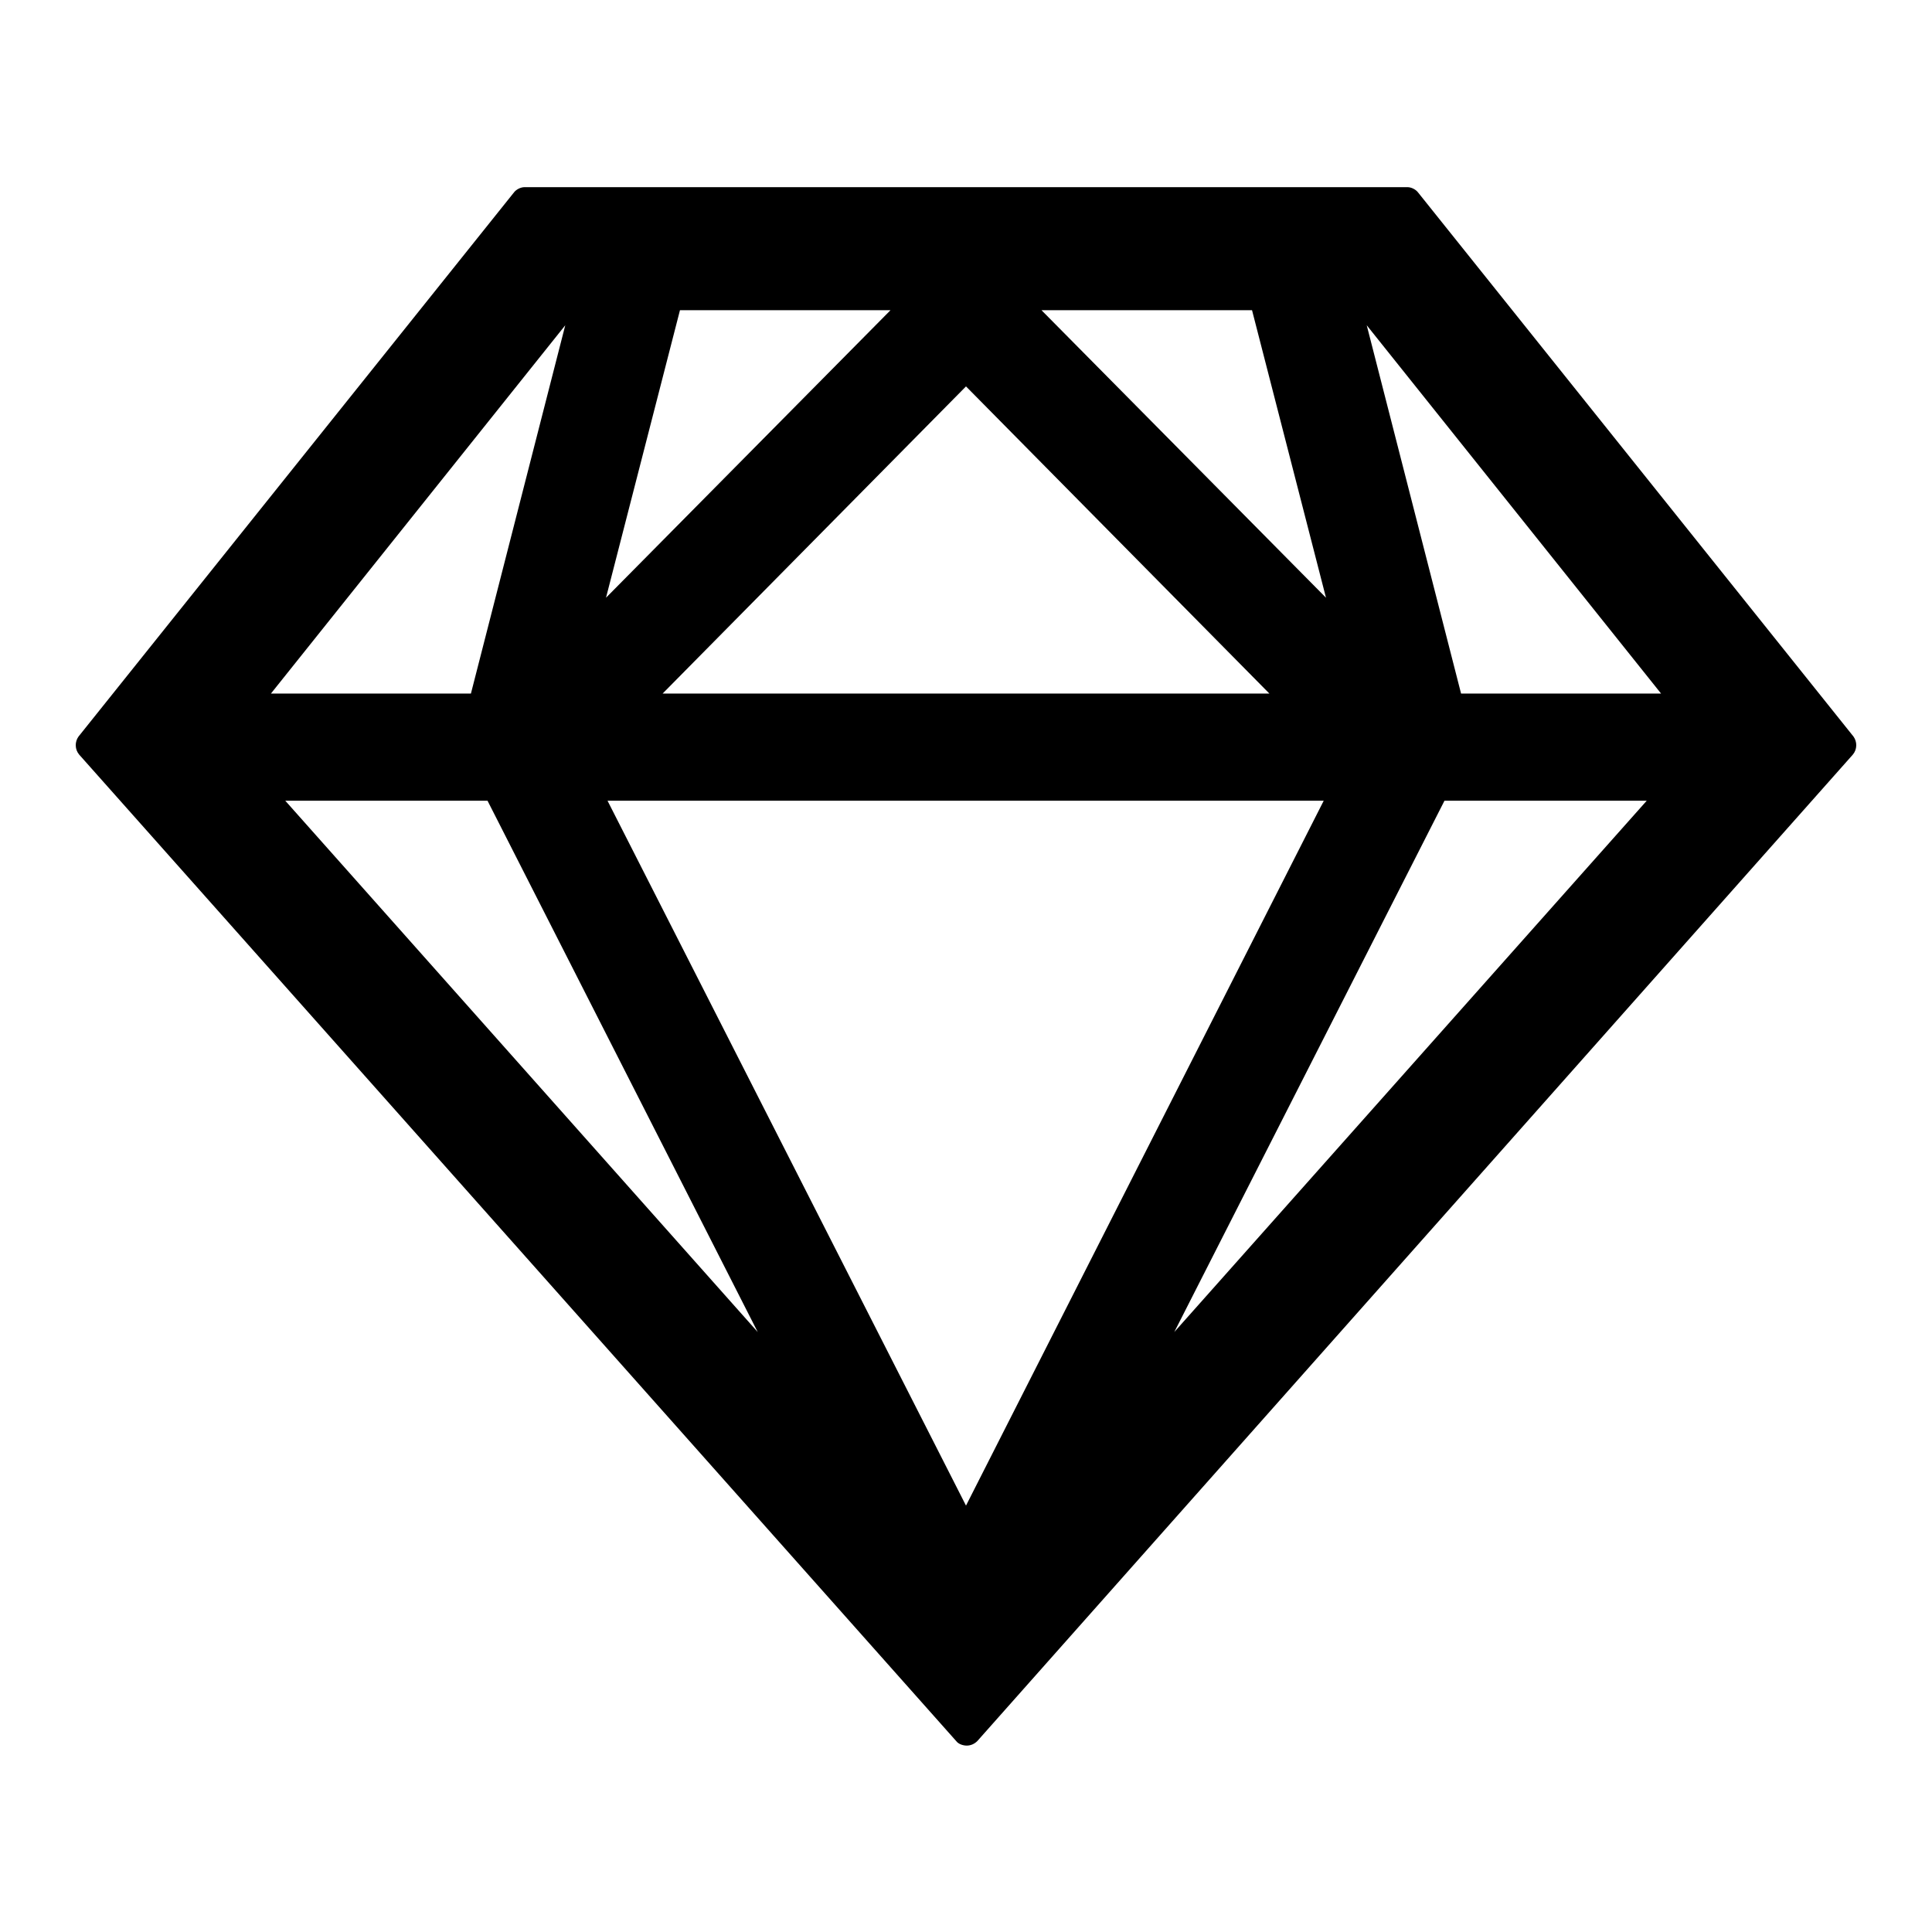 <?xml version="1.0" encoding="utf-8"?>
<!-- Svg Vector Icons : http://www.onlinewebfonts.com/icon -->
<!DOCTYPE svg PUBLIC "-//W3C//DTD SVG 1.1//EN" "http://www.w3.org/Graphics/SVG/1.1/DTD/svg11.dtd">
<svg version="1.1" xmlns="http://www.w3.org/2000/svg" xmlns:xlink="http://www.w3.org/1999/xlink" x="0px" y="0px" viewBox="0 0 256 256" enable-background="new 0 0 256 256" xml:space="preserve">
<g> <path fill="#000000" d="M245.6,97.6l-57.7-72.1c-0.3-0.4-0.9-0.7-1.4-0.7H69.5c-0.5,0-1.1,0.3-1.4,0.7L10.4,97.6 c-0.5,0.7-0.5,1.7,0.1,2.4l116.2,130.7c0.3,0.4,0.9,0.6,1.4,0.6s1-0.2,1.4-0.6L245.5,100C246.1,99.3,246.1,98.3,245.6,97.6 L245.6,97.6z M165.9,41.1l9.8,38.1L138,41.1H165.9z M168.2,91.9H87.8L128,51.2L168.2,91.9z M90.1,41.1H118L80.3,79.2L90.1,41.1z  M74.9,43.1L62.4,91.9H35.9L74.9,43.1z M37.8,106.1h26.8l35.8,70.4L37.8,106.1L37.8,106.1z M128,199.5l-47.5-93.4h94.9L128,199.5z  M155.6,176.5l35.8-70.4h26.8L155.6,176.5L155.6,176.5z M193.6,91.9l-12.5-48.8l39,48.8H193.6L193.6,91.9z"/></g>
</svg>